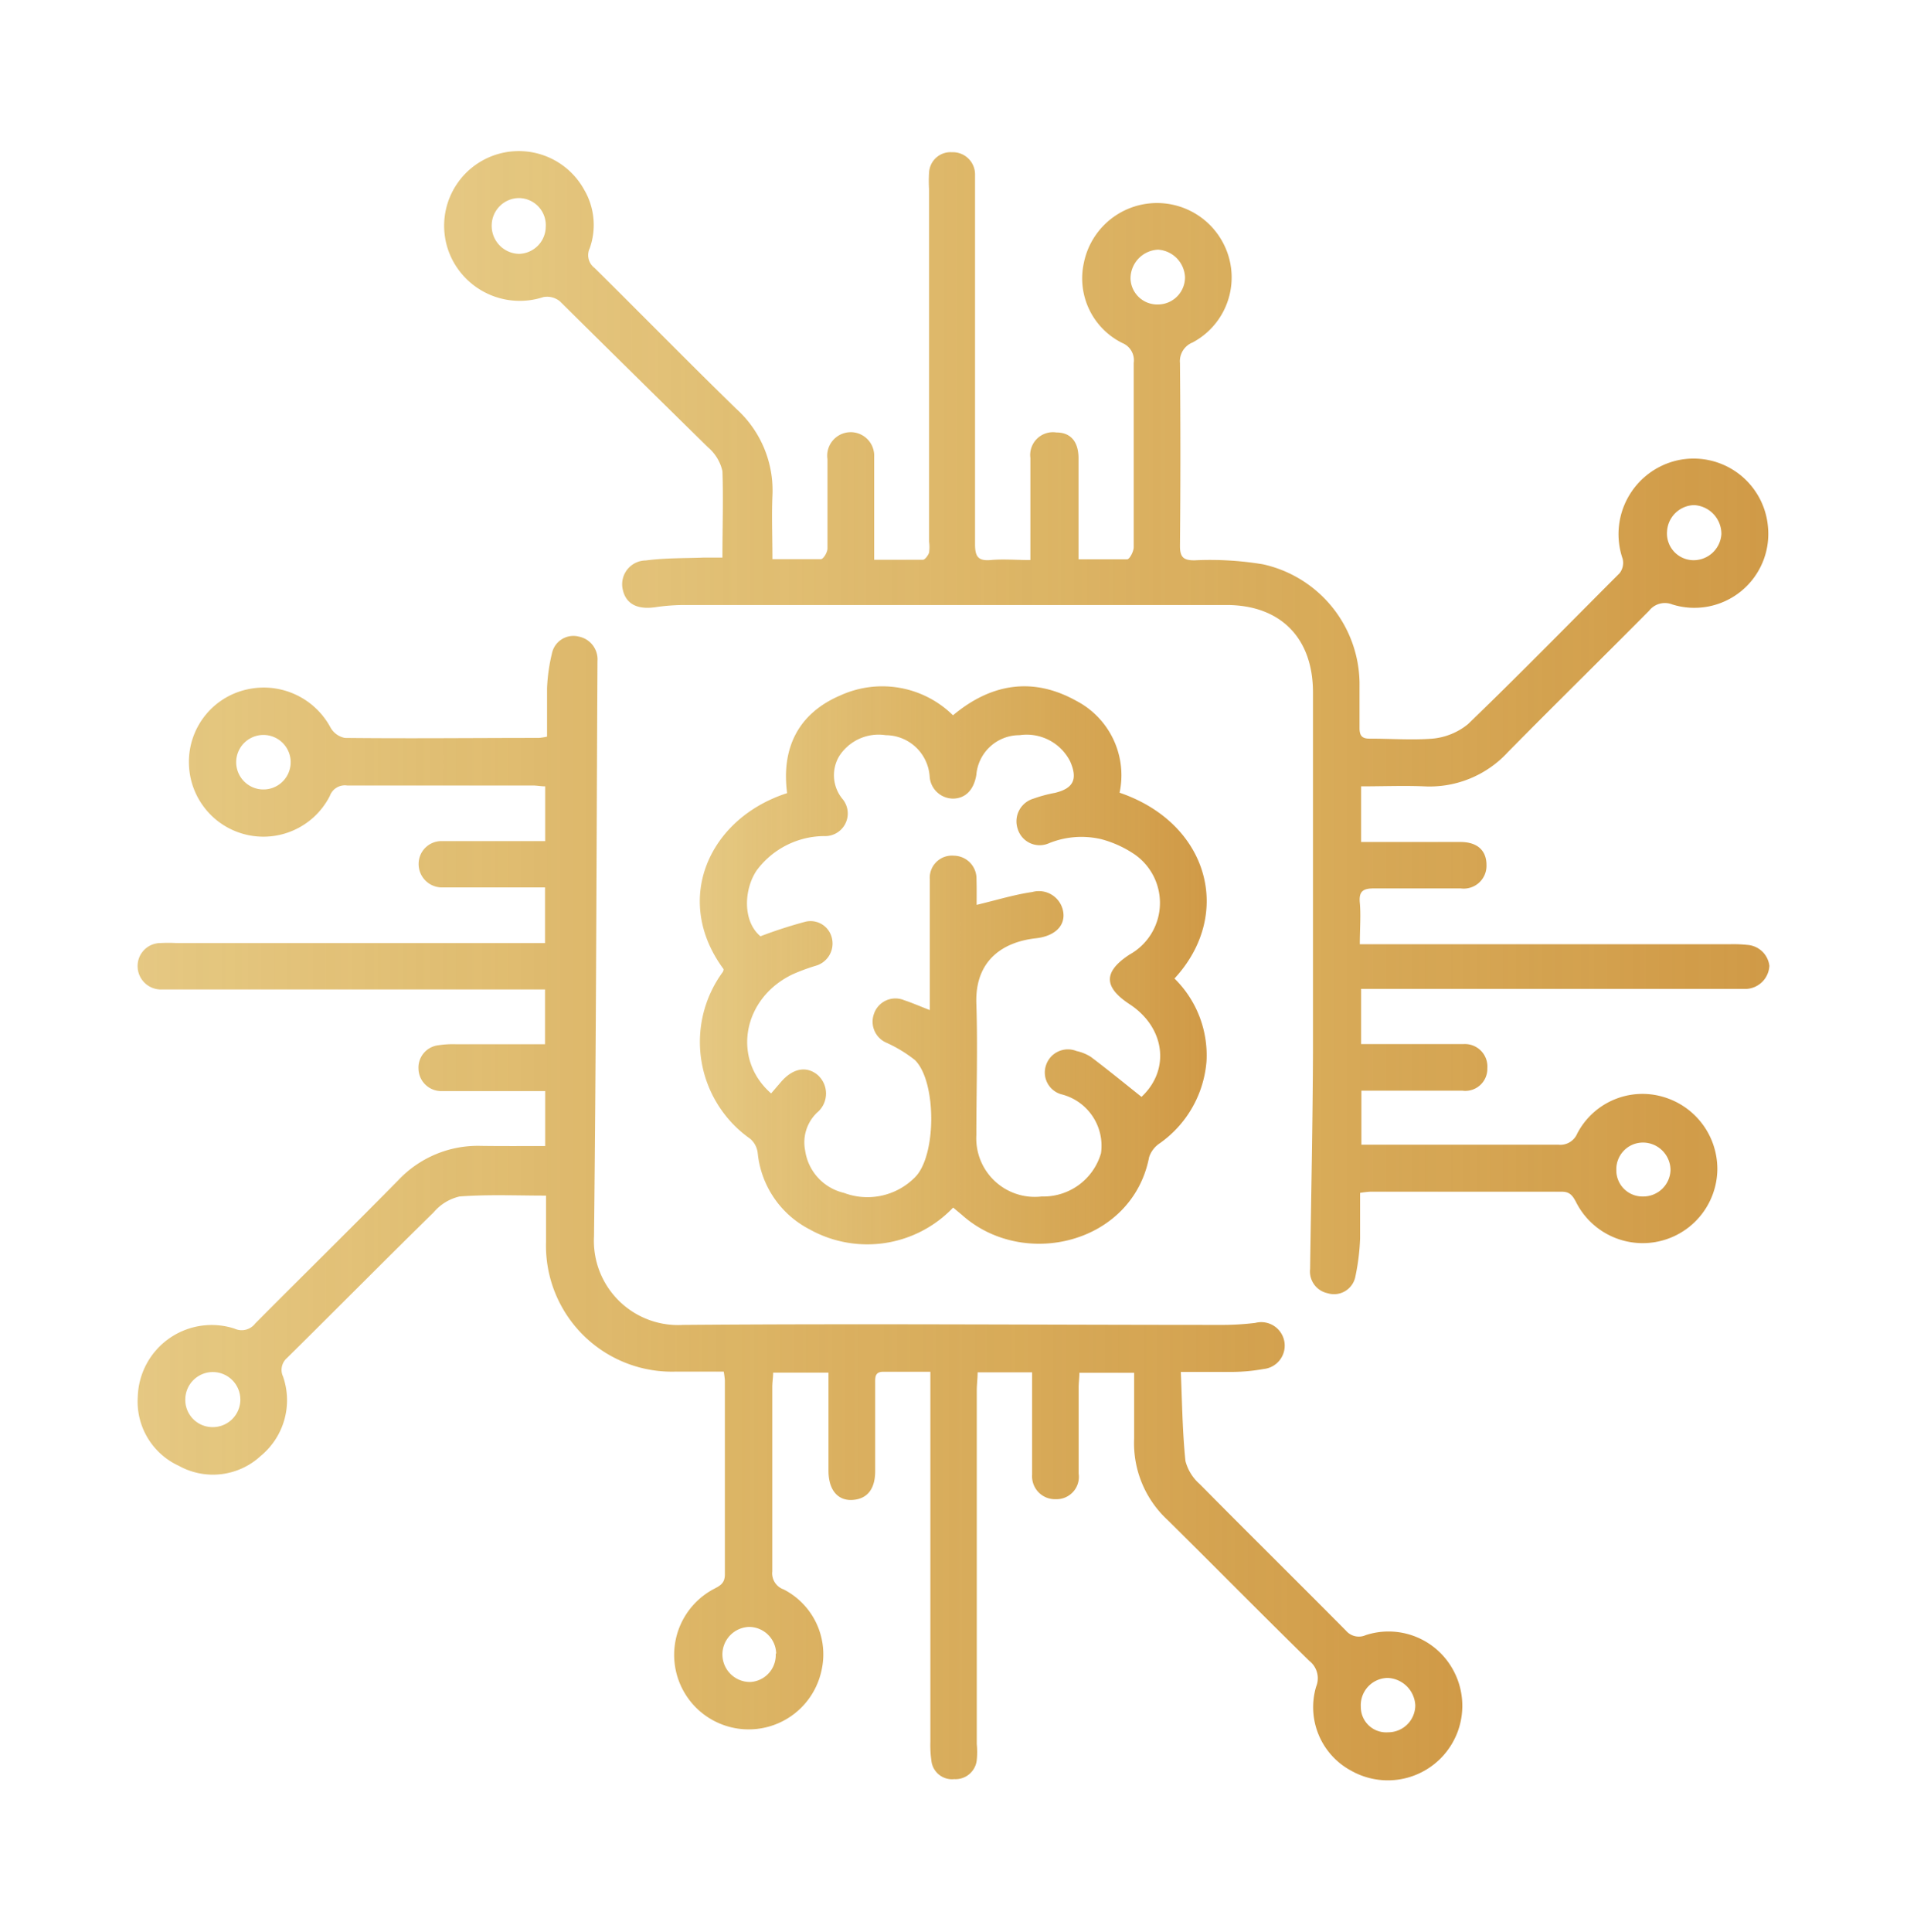 <svg xmlns="http://www.w3.org/2000/svg" xmlns:xlink="http://www.w3.org/1999/xlink" id="Layer_1" data-name="Layer 1" viewBox="0 0 132.33 134"><defs><style>.cls-1{opacity:0.9;}.cls-2{fill:url(#linear-gradient);}.cls-3{fill:url(#linear-gradient-2);}.cls-4{fill:url(#linear-gradient-3);}</style><linearGradient id="linear-gradient" x1="9.55" y1="83.81" x2="101.46" y2="83.81" gradientUnits="userSpaceOnUse"><stop offset="0" stop-color="#cf9918" stop-opacity="0.6"></stop><stop offset="1" stop-color="#cb8f33"></stop></linearGradient><linearGradient id="linear-gradient-2" x1="30.82" y1="50.2" x2="122.78" y2="50.2" xlink:href="#linear-gradient"></linearGradient><linearGradient id="linear-gradient-3" x1="48.56" y1="66.99" x2="83.74" y2="66.99" xlink:href="#linear-gradient"></linearGradient></defs><g class="cls-1"><path class="cls-2" d="M37.83,79.5V75.69H33c-.79,0-1.58,0-2.36,0a1.58,1.58,0,0,1-1.6-1.54,1.56,1.56,0,0,1,1.38-1.64,6.77,6.77,0,0,1,1.27-.07h6.13V68.64H11.23a1.62,1.62,0,0,1-1.68-1.57,1.59,1.59,0,0,1,1.59-1.65,9.67,9.67,0,0,1,1.08,0h25.6V61.56H34.68c-1.31,0-2.62,0-3.93,0a1.62,1.62,0,0,1-1.7-1.65,1.58,1.58,0,0,1,1.67-1.56c2,0,4,0,6,0h1.11v-3.8c-.29,0-.58-.06-.86-.06-4.3,0-8.59,0-12.88,0a1.11,1.11,0,0,0-1.2.72,5.17,5.17,0,0,1-9.78-2.25A5.14,5.14,0,0,1,17,47.86a5.26,5.26,0,0,1,5.93,2.6,1.46,1.46,0,0,0,1,.73c4.49.05,9,0,13.47,0a4.19,4.19,0,0,0,.56-.09c0-1.13,0-2.24,0-3.35a12.38,12.38,0,0,1,.34-2.42,1.52,1.52,0,0,1,1.86-1.17,1.61,1.61,0,0,1,1.3,1.7c-.07,13.3-.09,26.6-.24,39.9a5.84,5.84,0,0,0,6.18,6.15c12.52-.1,25,0,37.56,0a19.24,19.24,0,0,0,2.15-.14,1.63,1.63,0,1,1,.57,3.2,12.82,12.82,0,0,1-2.05.2c-1.14,0-2.29,0-3.69,0,.09,2.11.11,4.15.32,6.18a3.21,3.21,0,0,0,1,1.61c3.36,3.4,6.77,6.76,10.14,10.16a1.17,1.17,0,0,0,1.37.31,5.1,5.1,0,0,1,6,2.3,5.17,5.17,0,0,1-7,7.11A5,5,0,0,1,91.33,117a1.53,1.53,0,0,0-.47-1.78c-3.3-3.23-6.54-6.52-9.83-9.77A7.25,7.25,0,0,1,78.7,99.8c0-1.5,0-3,0-4.57H74.9c0,.35-.05.7-.05,1,0,2,0,4,0,6A1.55,1.55,0,0,1,73.26,104a1.59,1.59,0,0,1-1.64-1.7c0-2,0-3.93,0-5.9v-1.2H67.84c0,.42-.06.83-.06,1.25V121a5.55,5.55,0,0,1,0,1.08,1.48,1.48,0,0,1-1.56,1.34,1.44,1.44,0,0,1-1.59-1.29,7.61,7.61,0,0,1-.07-1.27V95.16c-1.18,0-2.22,0-3.26,0-.6,0-.57.39-.57.8q0,3,0,6.09c0,1.25-.55,1.93-1.56,2s-1.67-.66-1.68-2c0-1.9,0-3.8,0-5.7V95.22H53.65c0,.33-.06.65-.06,1,0,4.26,0,8.52,0,12.78a1.19,1.19,0,0,0,.79,1.26A5.06,5.06,0,0,1,57,115.91a5.17,5.17,0,1,1-7.45-5.69c.42-.22.75-.39.75-1,0-4.49,0-9,0-13.47a5.6,5.6,0,0,0-.08-.6H46.89a8.74,8.74,0,0,1-9-9V82.94c-2,0-4-.09-6,.06a3.36,3.36,0,0,0-1.8,1.1c-3.41,3.35-6.78,6.75-10.18,10.11a1.09,1.09,0,0,0-.27,1.28A5,5,0,0,1,18.09,101a4.88,4.88,0,0,1-5.69.68A4.9,4.9,0,0,1,9.56,96.9a5.13,5.13,0,0,1,6.72-4.73,1.18,1.18,0,0,0,1.43-.36c3.3-3.32,6.64-6.6,9.93-9.94a7.57,7.57,0,0,1,5.72-2.38C34.82,79.51,36.29,79.5,37.83,79.5ZM12.86,97a1.89,1.89,0,0,0,1.87,2,1.91,1.91,0,1,0-1.87-2Zm41,17.7A1.89,1.89,0,0,0,52,112.86a1.91,1.91,0,1,0,.08,3.82A1.87,1.87,0,0,0,53.83,114.73ZM20.17,52.83a1.89,1.89,0,1,0-3.78.09,1.89,1.89,0,0,0,3.78-.09Zm76.16,67.34a1.88,1.88,0,0,0,1.88-1.87,2,2,0,0,0-1.9-1.9,1.89,1.89,0,0,0-1.88,2A1.76,1.76,0,0,0,96.33,120.17Z"></path><path class="cls-3" d="M94.45,68.64v3.79h2.77c1.44,0,2.88,0,4.32,0a1.56,1.56,0,0,1,1.67,1.67,1.53,1.53,0,0,1-1.74,1.56c-2.29,0-4.58,0-7,0v3.75c.27,0,.59,0,.9,0,4.26,0,8.52,0,12.78,0a1.27,1.27,0,0,0,1.29-.76,5.1,5.1,0,0,1,6-2.55,5.21,5.21,0,0,1,3.73,5,5.18,5.18,0,0,1-9.82,2.26c-.24-.45-.45-.7-1-.69-4.43,0-8.85,0-13.28,0a6.65,6.65,0,0,0-.69.08c0,1.07,0,2.11,0,3.15a15.33,15.33,0,0,1-.34,2.71,1.51,1.51,0,0,1-1.92,1.1,1.54,1.54,0,0,1-1.21-1.68c.07-5,.18-10,.2-15,0-8.32,0-16.65,0-25,0-3.79-2.27-6.06-6-6.06H47.42a14.11,14.11,0,0,0-2,.16c-1.23.16-2-.25-2.21-1.25a1.65,1.65,0,0,1,1.6-2c1.32-.18,2.67-.15,4-.2.42,0,.84,0,1.32,0,0-2.07.07-4.05,0-6a3.06,3.06,0,0,0-1-1.65Q44,26,38.85,20.9a1.41,1.41,0,0,0-1.15-.29,5.26,5.26,0,0,1-6.5-3,5.18,5.18,0,0,1,9.33-4.46,4.84,4.84,0,0,1,.39,4.08,1.11,1.11,0,0,0,.34,1.36c3.29,3.25,6.52,6.55,9.83,9.77a7.62,7.62,0,0,1,2.51,6.05c-.06,1.4,0,2.81,0,4.38,1.16,0,2.26,0,3.36,0,.18,0,.46-.48.46-.74,0-2.07,0-4.13,0-6.2a1.63,1.63,0,1,1,3.24-.15c0,2,0,3.93,0,5.9v1.23c1.17,0,2.28,0,3.38,0,.15,0,.36-.3.43-.49a2.89,2.89,0,0,0,0-.78V13.14a9.08,9.08,0,0,1,0-1.17,1.49,1.49,0,0,1,1.59-1.41,1.54,1.54,0,0,1,1.6,1.52c0,.35,0,.72,0,1.08,0,8.19,0,16.38,0,24.58,0,.83.18,1.19,1.08,1.11s1.75,0,2.76,0V35.11c0-1.11,0-2.23,0-3.34A1.58,1.58,0,0,1,73.3,30c1,0,1.53.64,1.54,1.76,0,1.94,0,3.87,0,5.8v1.24c1.16,0,2.27,0,3.37,0,.18,0,.46-.55.46-.84,0-2.2,0-4.39,0-6.59s0-4.13,0-6.19a1.29,1.29,0,0,0-.78-1.38,5,5,0,0,1-2.69-5.51,5.18,5.18,0,0,1,9.66-1.46,5.11,5.11,0,0,1-2.11,6.93,1.4,1.4,0,0,0-.87,1.43q.06,6.34,0,12.68c0,.79.25,1,1,1a22.31,22.31,0,0,1,4.78.28,8.54,8.54,0,0,1,6.68,8.5q0,1.43,0,2.85c0,.56.19.75.74.74,1.44,0,2.9.11,4.32,0a4.56,4.56,0,0,0,2.46-1c3.56-3.43,7-6.95,10.52-10.47a1.16,1.16,0,0,0,.22-1,5.25,5.25,0,0,1,3.82-6.84,5.18,5.18,0,0,1,6.26,4.59,5.13,5.13,0,0,1-6.64,5.41,1.39,1.39,0,0,0-1.6.43c-3.26,3.29-6.56,6.52-9.8,9.81a7.37,7.37,0,0,1-5.8,2.38c-1.43-.06-2.87,0-4.39,0v3.86h6.89c1.18,0,1.81.59,1.81,1.6a1.58,1.58,0,0,1-1.79,1.62c-2,0-4,0-6,0-.74,0-1.08.16-1,1s0,1.83,0,2.87h25.73a9.24,9.24,0,0,1,1.18.05A1.65,1.65,0,0,1,122.78,67a1.69,1.69,0,0,1-1.57,1.6c-.36,0-.72,0-1.08,0H94.45ZM37.87,15.74a1.88,1.88,0,0,0-1.88-2,1.91,1.91,0,0,0-1.87,1.87,1.94,1.94,0,0,0,1.9,2A1.9,1.9,0,0,0,37.87,15.74Zm42.49,5.38a1.88,1.88,0,0,0,1.87-1.89,2,2,0,0,0-1.87-1.91,2,2,0,0,0-1.91,2A1.85,1.85,0,0,0,80.36,21.12Zm35.32,15.74a1.85,1.85,0,0,0,1.77,2,1.93,1.93,0,0,0,2-1.82,2,2,0,0,0-1.89-2A1.93,1.93,0,0,0,115.68,36.86Zm-3.52,44.3A1.81,1.81,0,0,0,114,83a1.89,1.89,0,0,0,1.92-1.84A1.92,1.92,0,0,0,114,79.26,1.85,1.85,0,0,0,112.16,81.16Z"></path><path class="cls-4" d="M66.14,83.77a8.23,8.23,0,0,1-10,1.49A6.7,6.7,0,0,1,52.58,80a1.53,1.53,0,0,0-.52-1,8.21,8.21,0,0,1-1.9-11.58.41.41,0,0,0,.05-.19c-3.57-4.83-1-10.47,4.41-12.21-.41-3.13.77-5.54,3.72-6.79a7,7,0,0,1,7.79,1.39c2.63-2.2,5.53-2.69,8.56-1a5.82,5.82,0,0,1,3,6.37c6.21,2.12,7.91,8.46,3.81,12.89a7.46,7.46,0,0,1,2.22,5.76,7.69,7.69,0,0,1-3.27,5.69,1.85,1.85,0,0,0-.71.94c-1.16,6-8.72,7.84-13,4Zm1.63-21c1.39-.33,2.61-.71,3.86-.89a1.71,1.71,0,0,1,2.16,1.46c.1.94-.65,1.61-1.91,1.75-2.26.25-4.23,1.51-4.13,4.52s0,6.1,0,9.15A4.06,4.06,0,0,0,72.28,83a4.16,4.16,0,0,0,4.12-3,3.68,3.68,0,0,0-2.76-4.09,1.57,1.57,0,0,1-1.06-2,1.6,1.6,0,0,1,2.12-1,3.06,3.06,0,0,1,1,.41c1.18.89,2.33,1.83,3.51,2.77,2-1.86,1.66-4.8-.83-6.43-1.81-1.19-1.82-2.25,0-3.44a4.1,4.1,0,0,0,.28-7,7.65,7.65,0,0,0-2.22-1,6,6,0,0,0-3.66.28,1.59,1.59,0,0,1-2.16-1,1.64,1.64,0,0,1,1.1-2.1A9.66,9.66,0,0,1,73.21,55c1.28-.31,1.59-.95,1.05-2.18A3.38,3.38,0,0,0,70.75,51a3,3,0,0,0-3,2.75c-.17,1.05-.76,1.64-1.62,1.65a1.64,1.64,0,0,1-1.62-1.54A3.07,3.07,0,0,0,61.46,51a3.25,3.25,0,0,0-3.23,1.46,2.59,2.59,0,0,0,.26,3A1.57,1.57,0,0,1,57.18,58a5.88,5.88,0,0,0-4.65,2.35c-.88,1.25-1.05,3.52.24,4.6a32,32,0,0,1,3.08-1,1.52,1.52,0,0,1,1.9,1.25A1.6,1.6,0,0,1,56.59,67a14,14,0,0,0-1.57.58c-3.47,1.64-4.27,5.87-1.51,8.27l.63-.73c.83-1,1.77-1.19,2.55-.59a1.72,1.72,0,0,1,0,2.66,2.86,2.86,0,0,0-.82,2.62,3.53,3.53,0,0,0,2.69,2.94,4.63,4.63,0,0,0,4.92-1.07C65,80.2,65,75,63.48,73.53a9.51,9.51,0,0,0-2-1.21,1.59,1.59,0,0,1-.83-2,1.57,1.57,0,0,1,2.08-.94c.57.19,1.12.43,1.79.69v-1.4c0-2.55,0-5.11,0-7.67a1.54,1.54,0,0,1,1.68-1.64A1.59,1.59,0,0,1,67.76,61C67.78,61.62,67.77,62.23,67.77,62.77Z"></path></g></svg>